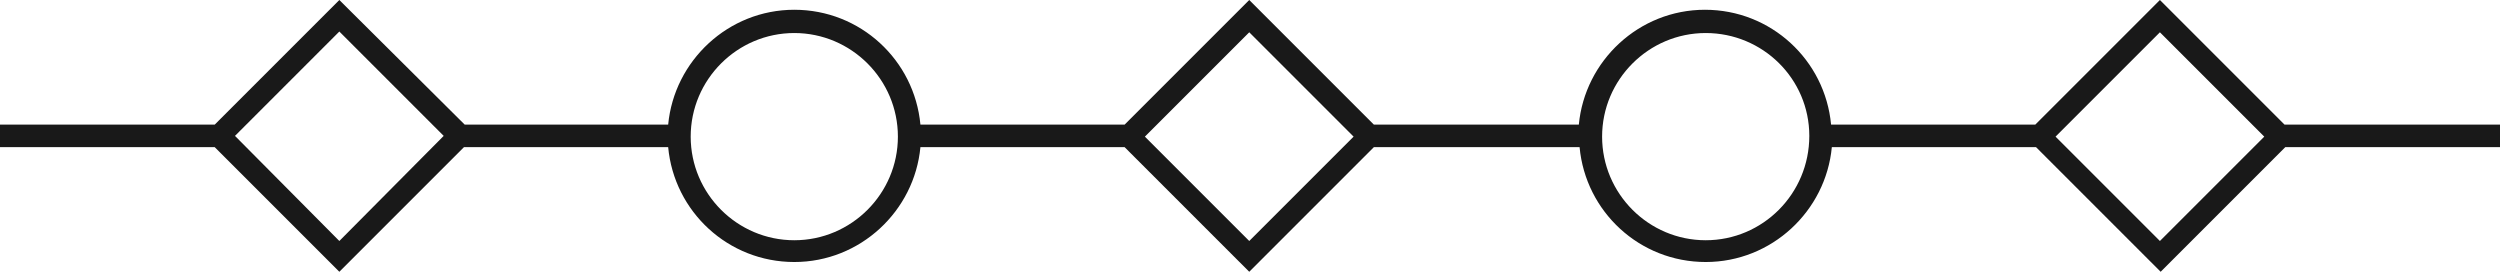 <?xml version="1.0" encoding="utf-8"?>
<!-- Generator: Adobe Illustrator 21.1.0, SVG Export Plug-In . SVG Version: 6.00 Build 0)  -->
<svg version="1.1" id="Layer_1" xmlns="http://www.w3.org/2000/svg" xmlns:xlink="http://www.w3.org/1999/xlink" x="0px" y="0px"
	 viewBox="0 0 333 36.9" style="enable-background:new 0 0 333 36.9;" xml:space="preserve">
<style type="text/css">
	.st0{display:none;fill:#191919;}
	.st1{fill:#191919;}
</style>
<path class="st0" d="M271.4,16.9h-28.3c-0.8-8.6-8-15.3-16.8-15.3s-16,6.8-16.8,15.3h-27.3L165.7,0.3l-16.6,16.6h-27.2
	c-0.8-8.6-8-15.3-16.8-15.3c-8.8,0-16,6.8-16.8,15.3H60.1v3h28.3c0.8,8.6,8,15.3,16.8,15.3c8.8,0,16-6.8,16.8-15.3h27.2l16.6,16.6
	l16.6-16.6h27.3c0.8,8.6,8,15.3,16.8,15.3s16-6.8,16.8-15.3h28.3V16.9z M105.1,32.3c-7.6,0-13.8-6.2-13.8-13.8s6.2-13.8,13.8-13.8
	c7.6,0,13.8,6.2,13.8,13.8S112.8,32.3,105.1,32.3z M165.7,32.3l-13.9-13.9l13.9-13.9l13.9,13.9L165.7,32.3z M226.4,32.3
	c-7.6,0-13.8-6.2-13.8-13.8s6.2-13.8,13.8-13.8s13.8,6.2,13.8,13.8S234,32.3,226.4,32.3z"/>
<path class="st0" d="M272.9,17.3H244L227.4,0.6l-16.6,16.6h-27.2c-0.8-8.6-8-15.3-16.8-15.3s-16,6.8-16.8,15.3h-27.1L106.2,0.6
	L89.6,17.3H61v3h28.6l16.6,16.6l16.6-16.6H150c0.8,8.6,8,15.3,16.8,15.3s16-6.8,16.8-15.3h27.2l16.6,16.6L244,20.3h28.8V17.3z
	 M106.2,32.7L92.3,18.8l13.9-13.9l13.9,13.9L106.2,32.7z M166.8,32.6c-7.6,0-13.8-6.2-13.8-13.8c0-7.6,6.2-13.8,13.8-13.8
	s13.8,6.2,13.8,13.8C180.6,26.4,174.4,32.6,166.8,32.6z M227.4,32.7l-13.9-13.9l13.9-13.9l13.9,13.9L227.4,32.7z"/>
<path class="st1" d="M333,16.6h-28.7L287.7,0l-16.6,16.6h-27.2c-0.8-8.6-8-15.3-16.8-15.3s-16,6.8-16.8,15.3H183L166.4,0l-16.6,16.6
	h-27.2c-0.8-8.6-8-15.3-16.8-15.3c-8.8,0-16,6.8-16.8,15.3H61.9L45.2,0L28.6,16.6H0v3h28.6l16.6,16.6l16.6-16.6H89
	c0.8,8.6,8,15.3,16.8,15.3c8.8,0,16-6.8,16.8-15.3h27.2l16.6,16.6L183,19.6h27.4c0.8,8.6,8,15.3,16.8,15.3s16-6.8,16.8-15.3h27.2
	l16.6,16.6l16.6-16.6H333V16.6z M45.2,32.1L31.3,18.1L45.2,4.2l13.9,13.9L45.2,32.1z M105.8,32c-7.6,0-13.8-6.2-13.8-13.8
	c0-7.6,6.2-13.8,13.8-13.8c7.6,0,13.8,6.2,13.8,13.8C119.6,25.8,113.4,32,105.8,32z M166.4,32.1l-13.9-13.9l13.9-13.9l13.9,13.9
	L166.4,32.1z M227.2,32c-7.6,0-13.8-6.2-13.8-13.8c0-7.6,6.2-13.8,13.8-13.8S241,10.5,241,18.1C241,25.8,234.8,32,227.2,32z
	 M287.7,32.1l-13.9-13.9l13.9-13.9l13.9,13.9L287.7,32.1z"/>
</svg>
